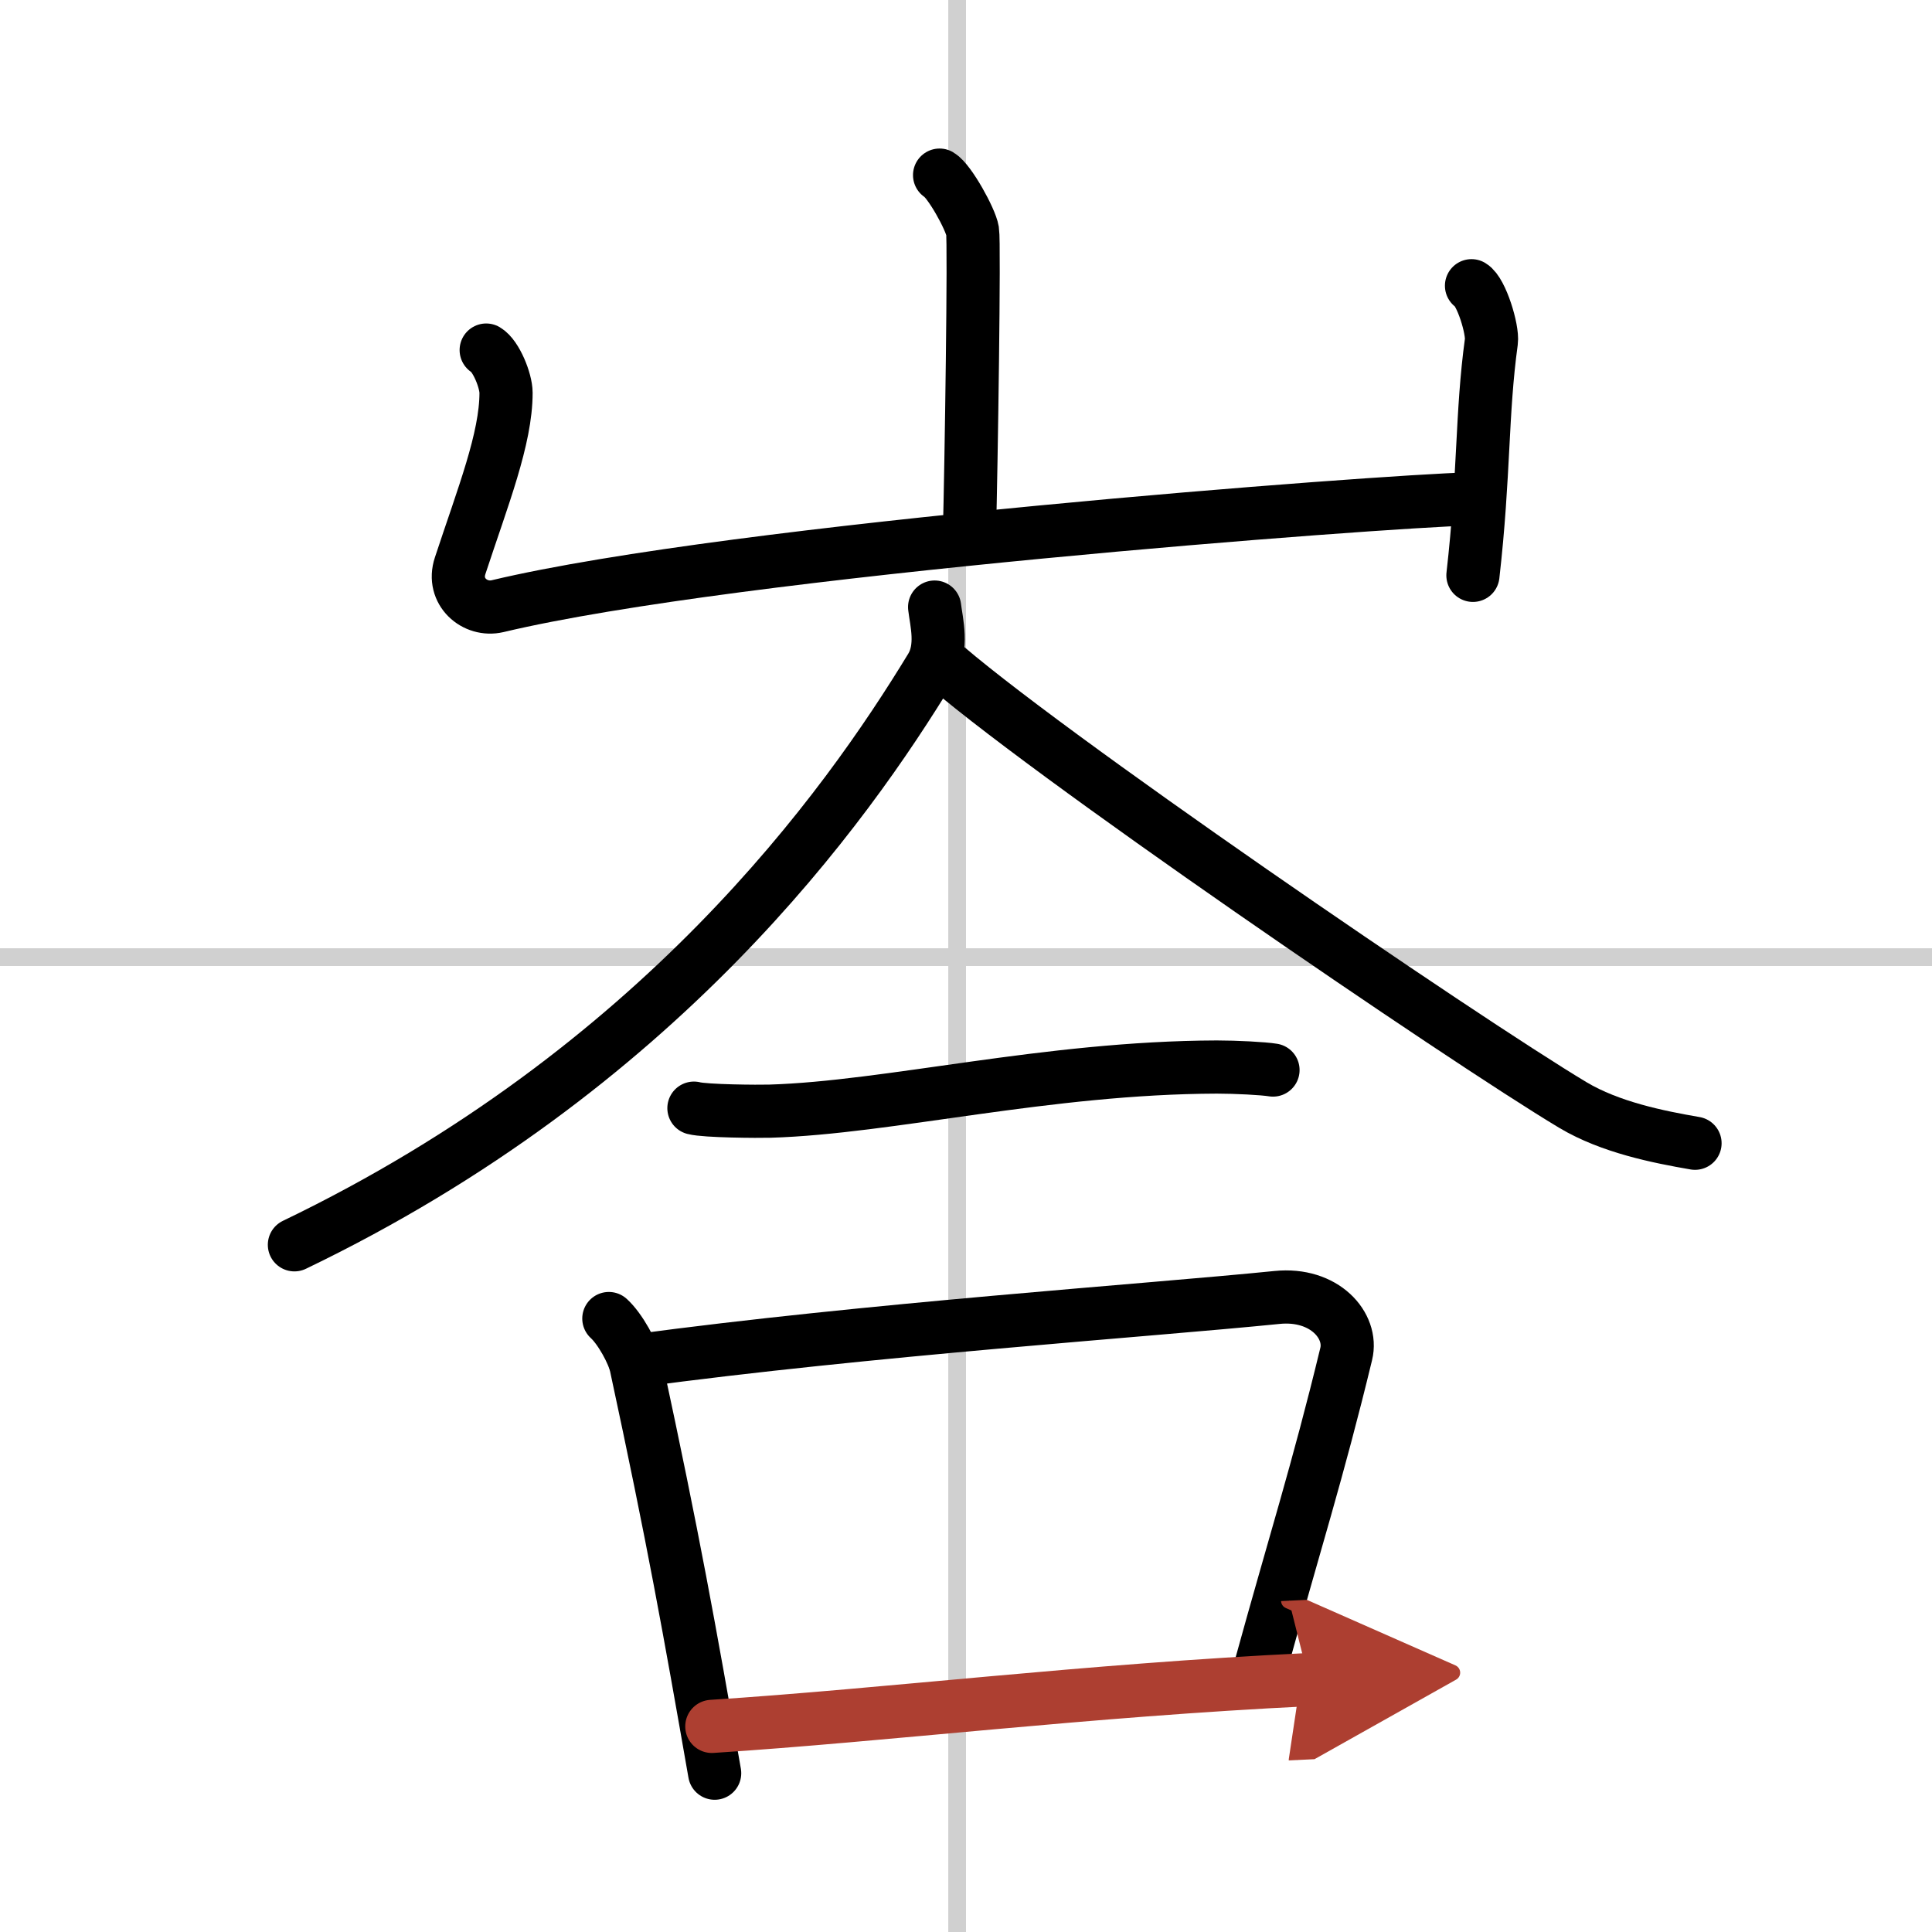 <svg width="400" height="400" viewBox="0 0 109 109" xmlns="http://www.w3.org/2000/svg"><defs><marker id="a" markerWidth="4" orient="auto" refX="1" refY="5" viewBox="0 0 10 10"><polyline points="0 0 10 5 0 10 1 5" fill="#ad3f31" stroke="#ad3f31"/></marker></defs><g fill="none" stroke="#000" stroke-linecap="round" stroke-linejoin="round" stroke-width="3"><rect width="100%" height="100%" fill="#fff" stroke="#fff"/><line x1="54" x2="54" y2="109" stroke="#d0d0d0" stroke-width="1"/><line x2="109" y1="54" y2="54" stroke="#d0d0d0" stroke-width="1"/><path d="m53.01 9.88c0.56 0.33 1.75 2.48 1.86 3.15 0.11 0.66-0.07 13.08-0.18 17.23"/><path d="m27.43 19.75c0.56 0.33 1.12 1.73 1.12 2.41 0 2.59-1.3 5.84-2.59 9.76-0.48 1.45 0.83 2.58 2.11 2.28 13.43-3.2 49.83-5.92 54.85-6.05"/><path d="m83.02 16.12c0.56 0.33 1.21 2.48 1.12 3.15-0.56 4.07-0.39 7.48-1.04 13.19"/><path d="m52.73 34.25c0.1 0.85 0.49 2.26-0.2 3.4-4.82 7.93-15.34 22.68-35.92 32.58"/><path d="m52.83 37.12c5.6 5.05 29.74 21.53 35.92 25.23 2.1 1.25 4.79 1.79 6.88 2.15"/><path d="m39.15 62.52c0.64 0.17 3.64 0.19 4.29 0.17 6.71-0.2 15.63-2.46 25.21-2.49 1.07 0 2.63 0.08 3.17 0.17"/><path d="m34.35 74.39c0.63 0.57 1.38 1.93 1.54 2.68 2.1 9.75 3.01 14.84 4.43 22.97"/><path d="M35.83,76.78C49,75,64.72,73.94,72.05,73.2c2.68-0.27,4.29,1.6,3.9,3.19c-1.59,6.58-2.96,10.85-4.8,17.54"/><path d="m40.16 97.4c9.9-0.64 21.05-2.03 33.68-2.64" marker-end="url(#a)" stroke="#ad3f31"/></g></svg>
